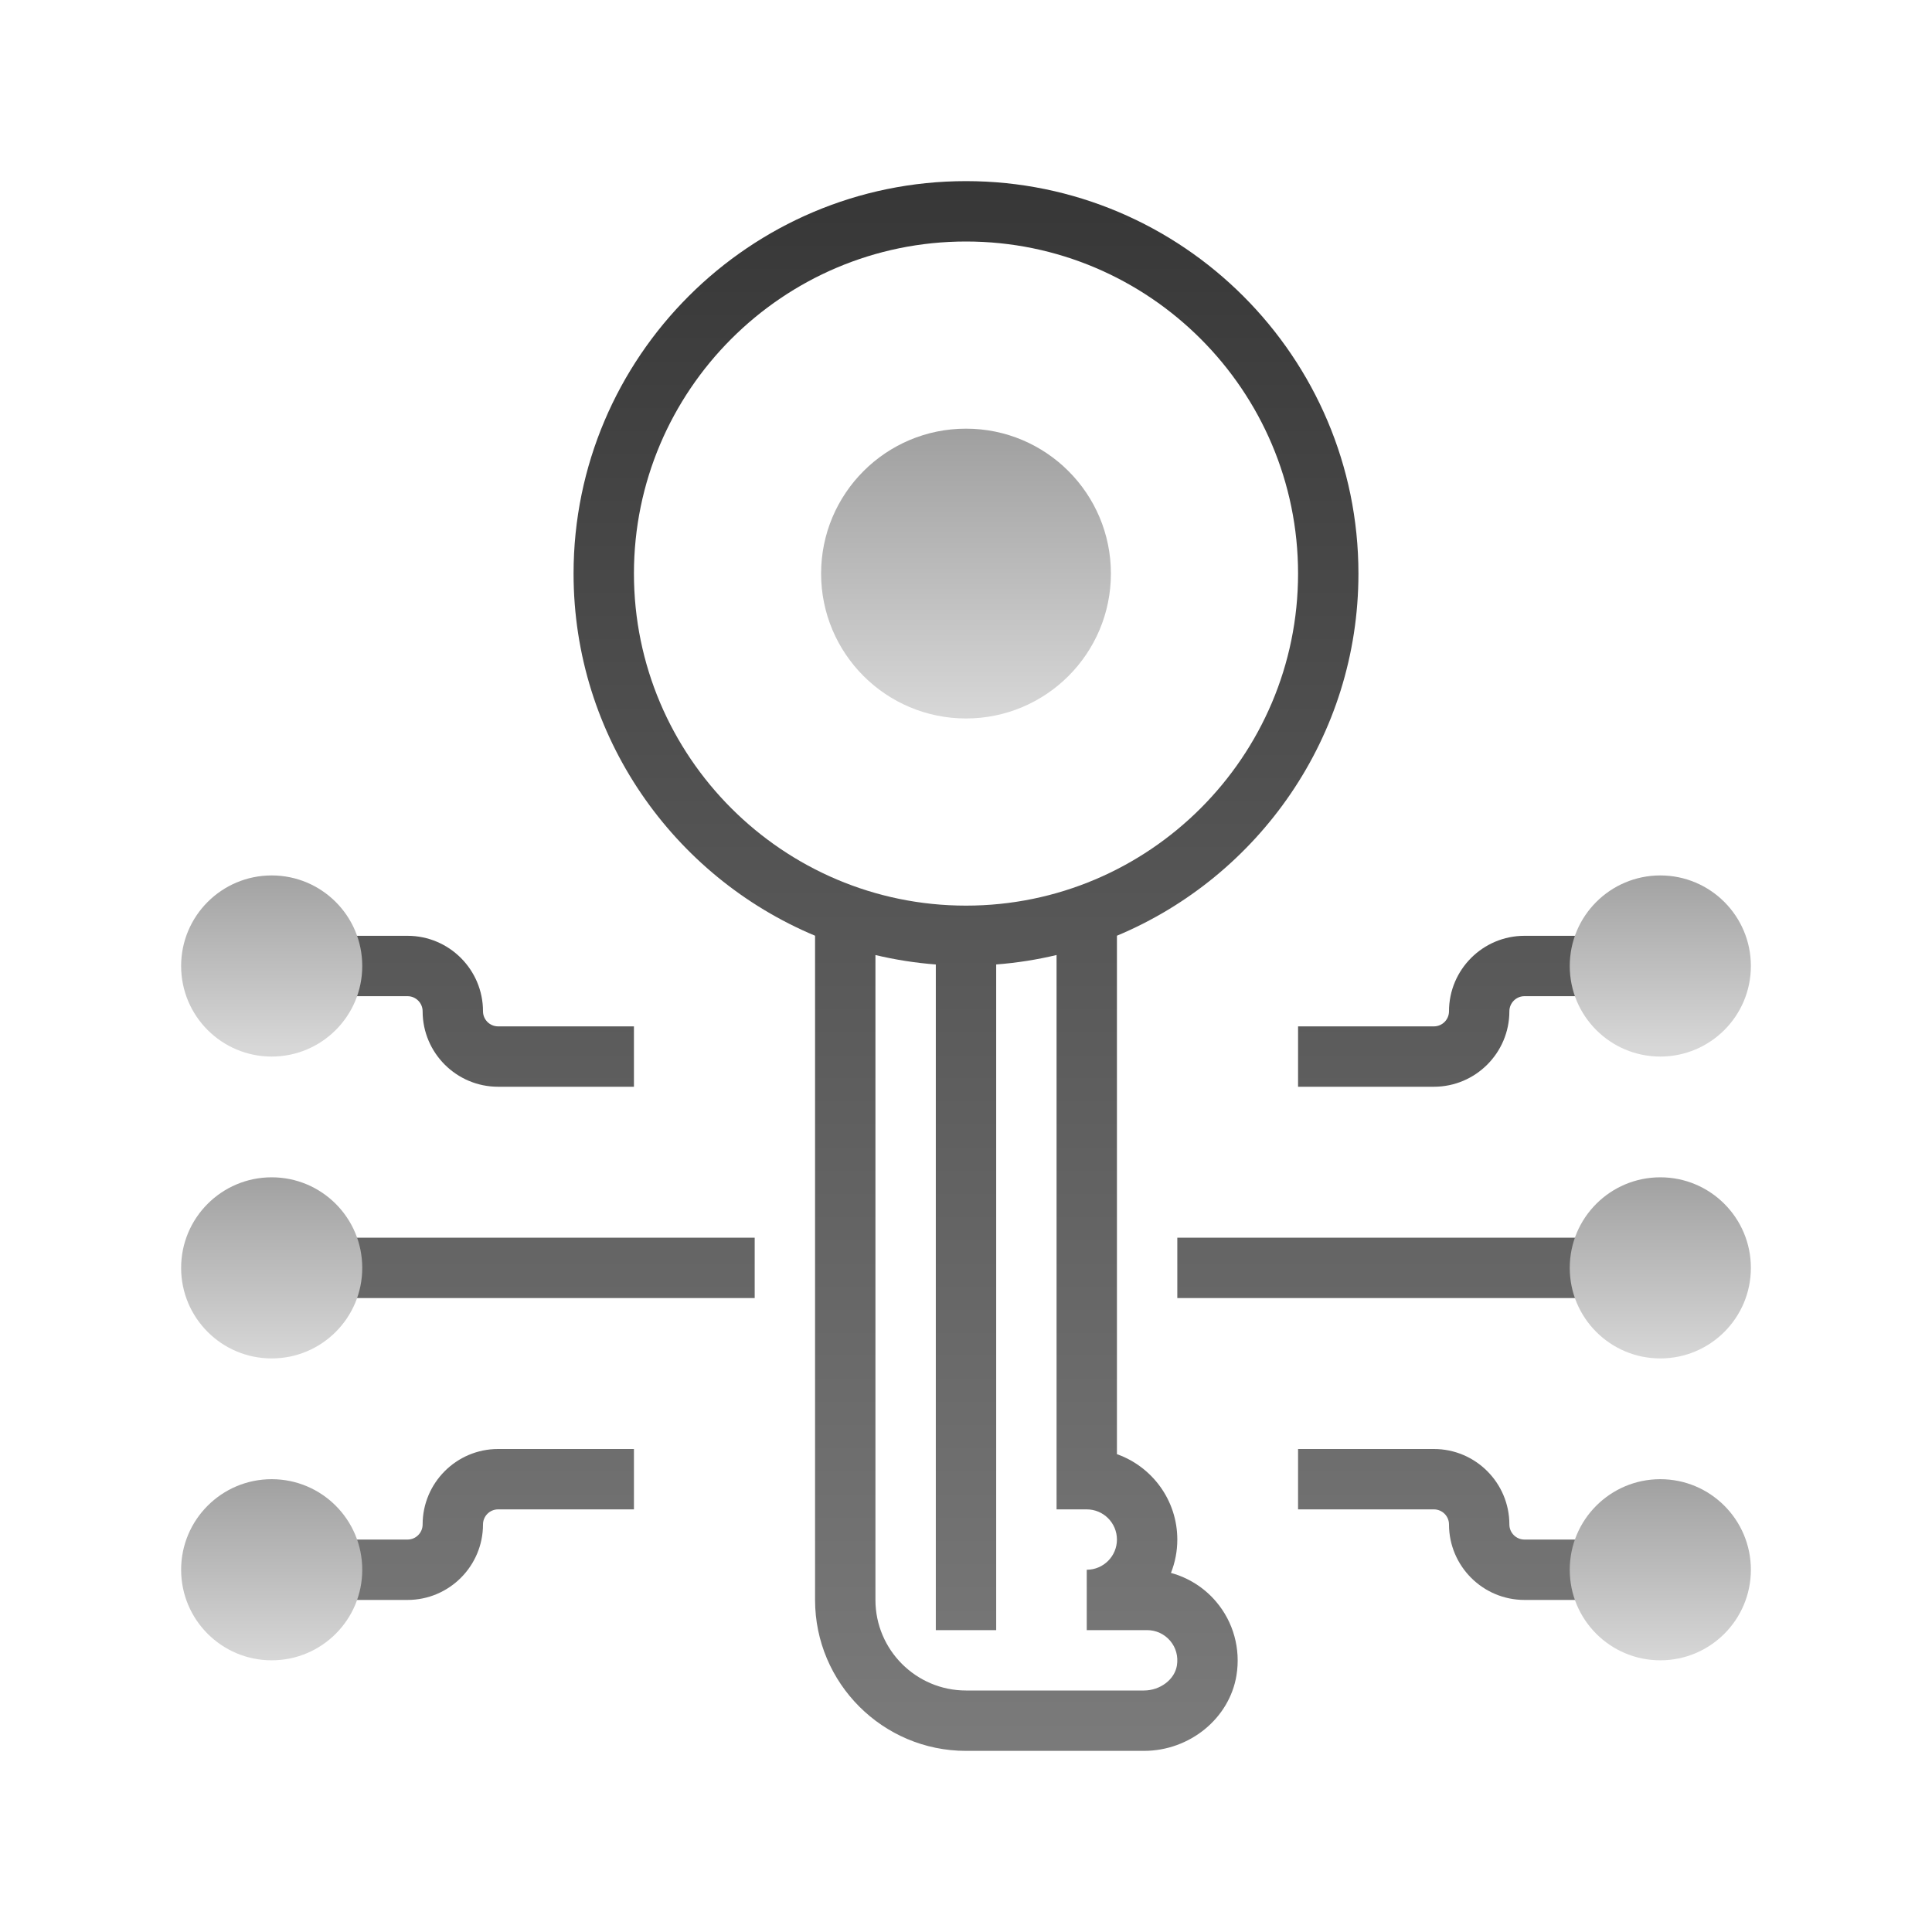 <svg xmlns="http://www.w3.org/2000/svg" xmlns:xlink="http://www.w3.org/1999/xlink" viewBox="0,0,256,256" width="700px" height="700px" fill-rule="nonzero"><defs><linearGradient x1="49" y1="6.234" x2="49" y2="57.554" gradientUnits="userSpaceOnUse" id="color-1"><stop offset="0" stop-color="#373737"></stop><stop offset="1" stop-color="#7a7a7a"></stop></linearGradient><linearGradient x1="49" y1="6.234" x2="49" y2="57.554" gradientUnits="userSpaceOnUse" id="color-2"><stop offset="0" stop-color="#373737"></stop><stop offset="1" stop-color="#7a7a7a"></stop></linearGradient><linearGradient x1="47" y1="6.234" x2="47" y2="57.554" gradientUnits="userSpaceOnUse" id="color-3"><stop offset="0" stop-color="#373737"></stop><stop offset="1" stop-color="#7a7a7a"></stop></linearGradient><linearGradient x1="15" y1="6.234" x2="15" y2="57.554" gradientUnits="userSpaceOnUse" id="color-4"><stop offset="0" stop-color="#373737"></stop><stop offset="1" stop-color="#7a7a7a"></stop></linearGradient><linearGradient x1="15" y1="6.234" x2="15" y2="57.554" gradientUnits="userSpaceOnUse" id="color-5"><stop offset="0" stop-color="#373737"></stop><stop offset="1" stop-color="#7a7a7a"></stop></linearGradient><linearGradient x1="17" y1="6.234" x2="17" y2="57.554" gradientUnits="userSpaceOnUse" id="color-6"><stop offset="0" stop-color="#373737"></stop><stop offset="1" stop-color="#7a7a7a"></stop></linearGradient><linearGradient x1="32" y1="6.234" x2="32" y2="57.554" gradientUnits="userSpaceOnUse" id="color-7"><stop offset="0" stop-color="#373737"></stop><stop offset="1" stop-color="#7a7a7a"></stop></linearGradient><linearGradient x1="32" y1="14.319" x2="32" y2="23.684" gradientUnits="userSpaceOnUse" id="color-8"><stop offset="0" stop-color="#a0a0a0"></stop><stop offset="1" stop-color="#d7d7d7"></stop></linearGradient><linearGradient x1="55" y1="28.766" x2="55" y2="34.702" gradientUnits="userSpaceOnUse" id="color-9"><stop offset="0" stop-color="#a0a0a0"></stop><stop offset="1" stop-color="#d7d7d7"></stop></linearGradient><linearGradient x1="55" y1="38.915" x2="55" y2="45.018" gradientUnits="userSpaceOnUse" id="color-10"><stop offset="0" stop-color="#a0a0a0"></stop><stop offset="1" stop-color="#d7d7d7"></stop></linearGradient><linearGradient x1="55" y1="48.957" x2="55" y2="54.957" gradientUnits="userSpaceOnUse" id="color-11"><stop offset="0" stop-color="#a0a0a0"></stop><stop offset="1" stop-color="#d7d7d7"></stop></linearGradient><linearGradient x1="9" y1="28.766" x2="9" y2="34.702" gradientUnits="userSpaceOnUse" id="color-12"><stop offset="0" stop-color="#a0a0a0"></stop><stop offset="1" stop-color="#d7d7d7"></stop></linearGradient><linearGradient x1="9" y1="38.915" x2="9" y2="45.018" gradientUnits="userSpaceOnUse" id="color-13"><stop offset="0" stop-color="#a0a0a0"></stop><stop offset="1" stop-color="#d7d7d7"></stop></linearGradient><linearGradient x1="9" y1="48.957" x2="9" y2="54.957" gradientUnits="userSpaceOnUse" id="color-14"><stop offset="0" stop-color="#a0a0a0"></stop><stop offset="1" stop-color="#d7d7d7"></stop></linearGradient></defs><g fill="none" fill-rule="nonzero" stroke="none" stroke-width="1" stroke-linecap="butt" stroke-linejoin="miter" stroke-miterlimit="10" stroke-dasharray="" stroke-dashoffset="0" font-family="none" font-weight="none" font-size="none" text-anchor="none" style="mix-blend-mode: normal"><g transform="scale(4,4)"><path d="M50,50.5c0,-1.378 -1.121,-2.5 -2.5,-2.5h-4.5v2h4.5c0.275,0 0.5,0.224 0.5,0.5c0,1.378 1.121,2.5 2.5,2.5h4.5v-2h-4.5c-0.275,0 -0.5,-0.224 -0.5,-0.5z" fill="url(#color-1)"></path><path d="M50.5,31c-1.379,0 -2.5,1.122 -2.5,2.5c0,0.276 -0.225,0.5 -0.5,0.5h-4.5v2h4.5c1.379,0 2.5,-1.122 2.5,-2.5c0,-0.276 0.225,-0.5 0.5,-0.5h4.5v-2z" fill="url(#color-2)"></path><rect x="39" y="41" width="16" height="2" fill="url(#color-3)"></rect><path d="M14,50.5c0,0.276 -0.225,0.5 -0.5,0.5h-4.5v2h4.5c1.379,0 2.5,-1.122 2.5,-2.5c0,-0.276 0.225,-0.5 0.5,-0.5h4.5v-2h-4.5c-1.379,0 -2.5,1.122 -2.5,2.5z" fill="url(#color-4)"></path><path d="M14,33.5c0,1.378 1.121,2.5 2.5,2.5h4.5v-2h-4.5c-0.275,0 -0.5,-0.224 -0.5,-0.5c0,-1.378 -1.121,-2.5 -2.5,-2.5h-4.5v2h4.5c0.275,0 0.5,0.224 0.5,0.5z" fill="url(#color-5)"></path><rect x="9" y="41" width="16" height="2" fill="url(#color-6)"></rect><path d="M38.789,52.105c0.136,-0.342 0.211,-0.715 0.211,-1.105c0,-1.304 -0.836,-2.416 -2,-2.829v-17.174c4.693,-1.963 8,-6.6 8,-11.997c0,-7.168 -5.832,-13 -13,-13c-7.168,0 -13,5.832 -13,13c0,5.397 3.307,10.034 8,11.997v22.003c0,2.757 2.243,5 5,5h5.894c1.516,0 2.834,-1.076 3.066,-2.503c0.143,-0.879 -0.103,-1.768 -0.674,-2.439c-0.396,-0.467 -0.919,-0.795 -1.497,-0.953zM21,19c0,-6.065 4.935,-11 11,-11c6.065,0 11,4.935 11,11c0,6.065 -4.935,11 -11,11c-6.065,0 -11,-4.935 -11,-11zM37.894,56h-5.894c-1.654,0 -3,-1.346 -3,-3v-21.363c0.65,0.154 1.317,0.26 2,0.313v22.05h2v-22.051c0.683,-0.052 1.35,-0.158 2,-0.313v18.364h1c0.552,0 1,0.449 1,1c0,0.551 -0.448,1 -1,1v2h2c0.294,0 0.572,0.128 0.763,0.353c0.193,0.227 0.272,0.519 0.223,0.822c-0.076,0.463 -0.555,0.825 -1.092,0.825z" fill="url(#color-7)"></path><g fill="url(#color-8)"><circle cx="32" cy="19" r="4.8"></circle></g><g fill="url(#color-9)"><circle cx="55" cy="32" r="3"></circle></g><g fill="url(#color-10)"><circle cx="55" cy="42" r="3"></circle></g><g fill="url(#color-11)"><circle cx="55" cy="52" r="3"></circle></g><g fill="url(#color-12)"><circle cx="9" cy="32" r="3"></circle></g><g fill="url(#color-13)"><circle cx="9" cy="42" r="3"></circle></g><g fill="url(#color-14)"><circle cx="9" cy="52" r="3"></circle></g></g></g></svg>